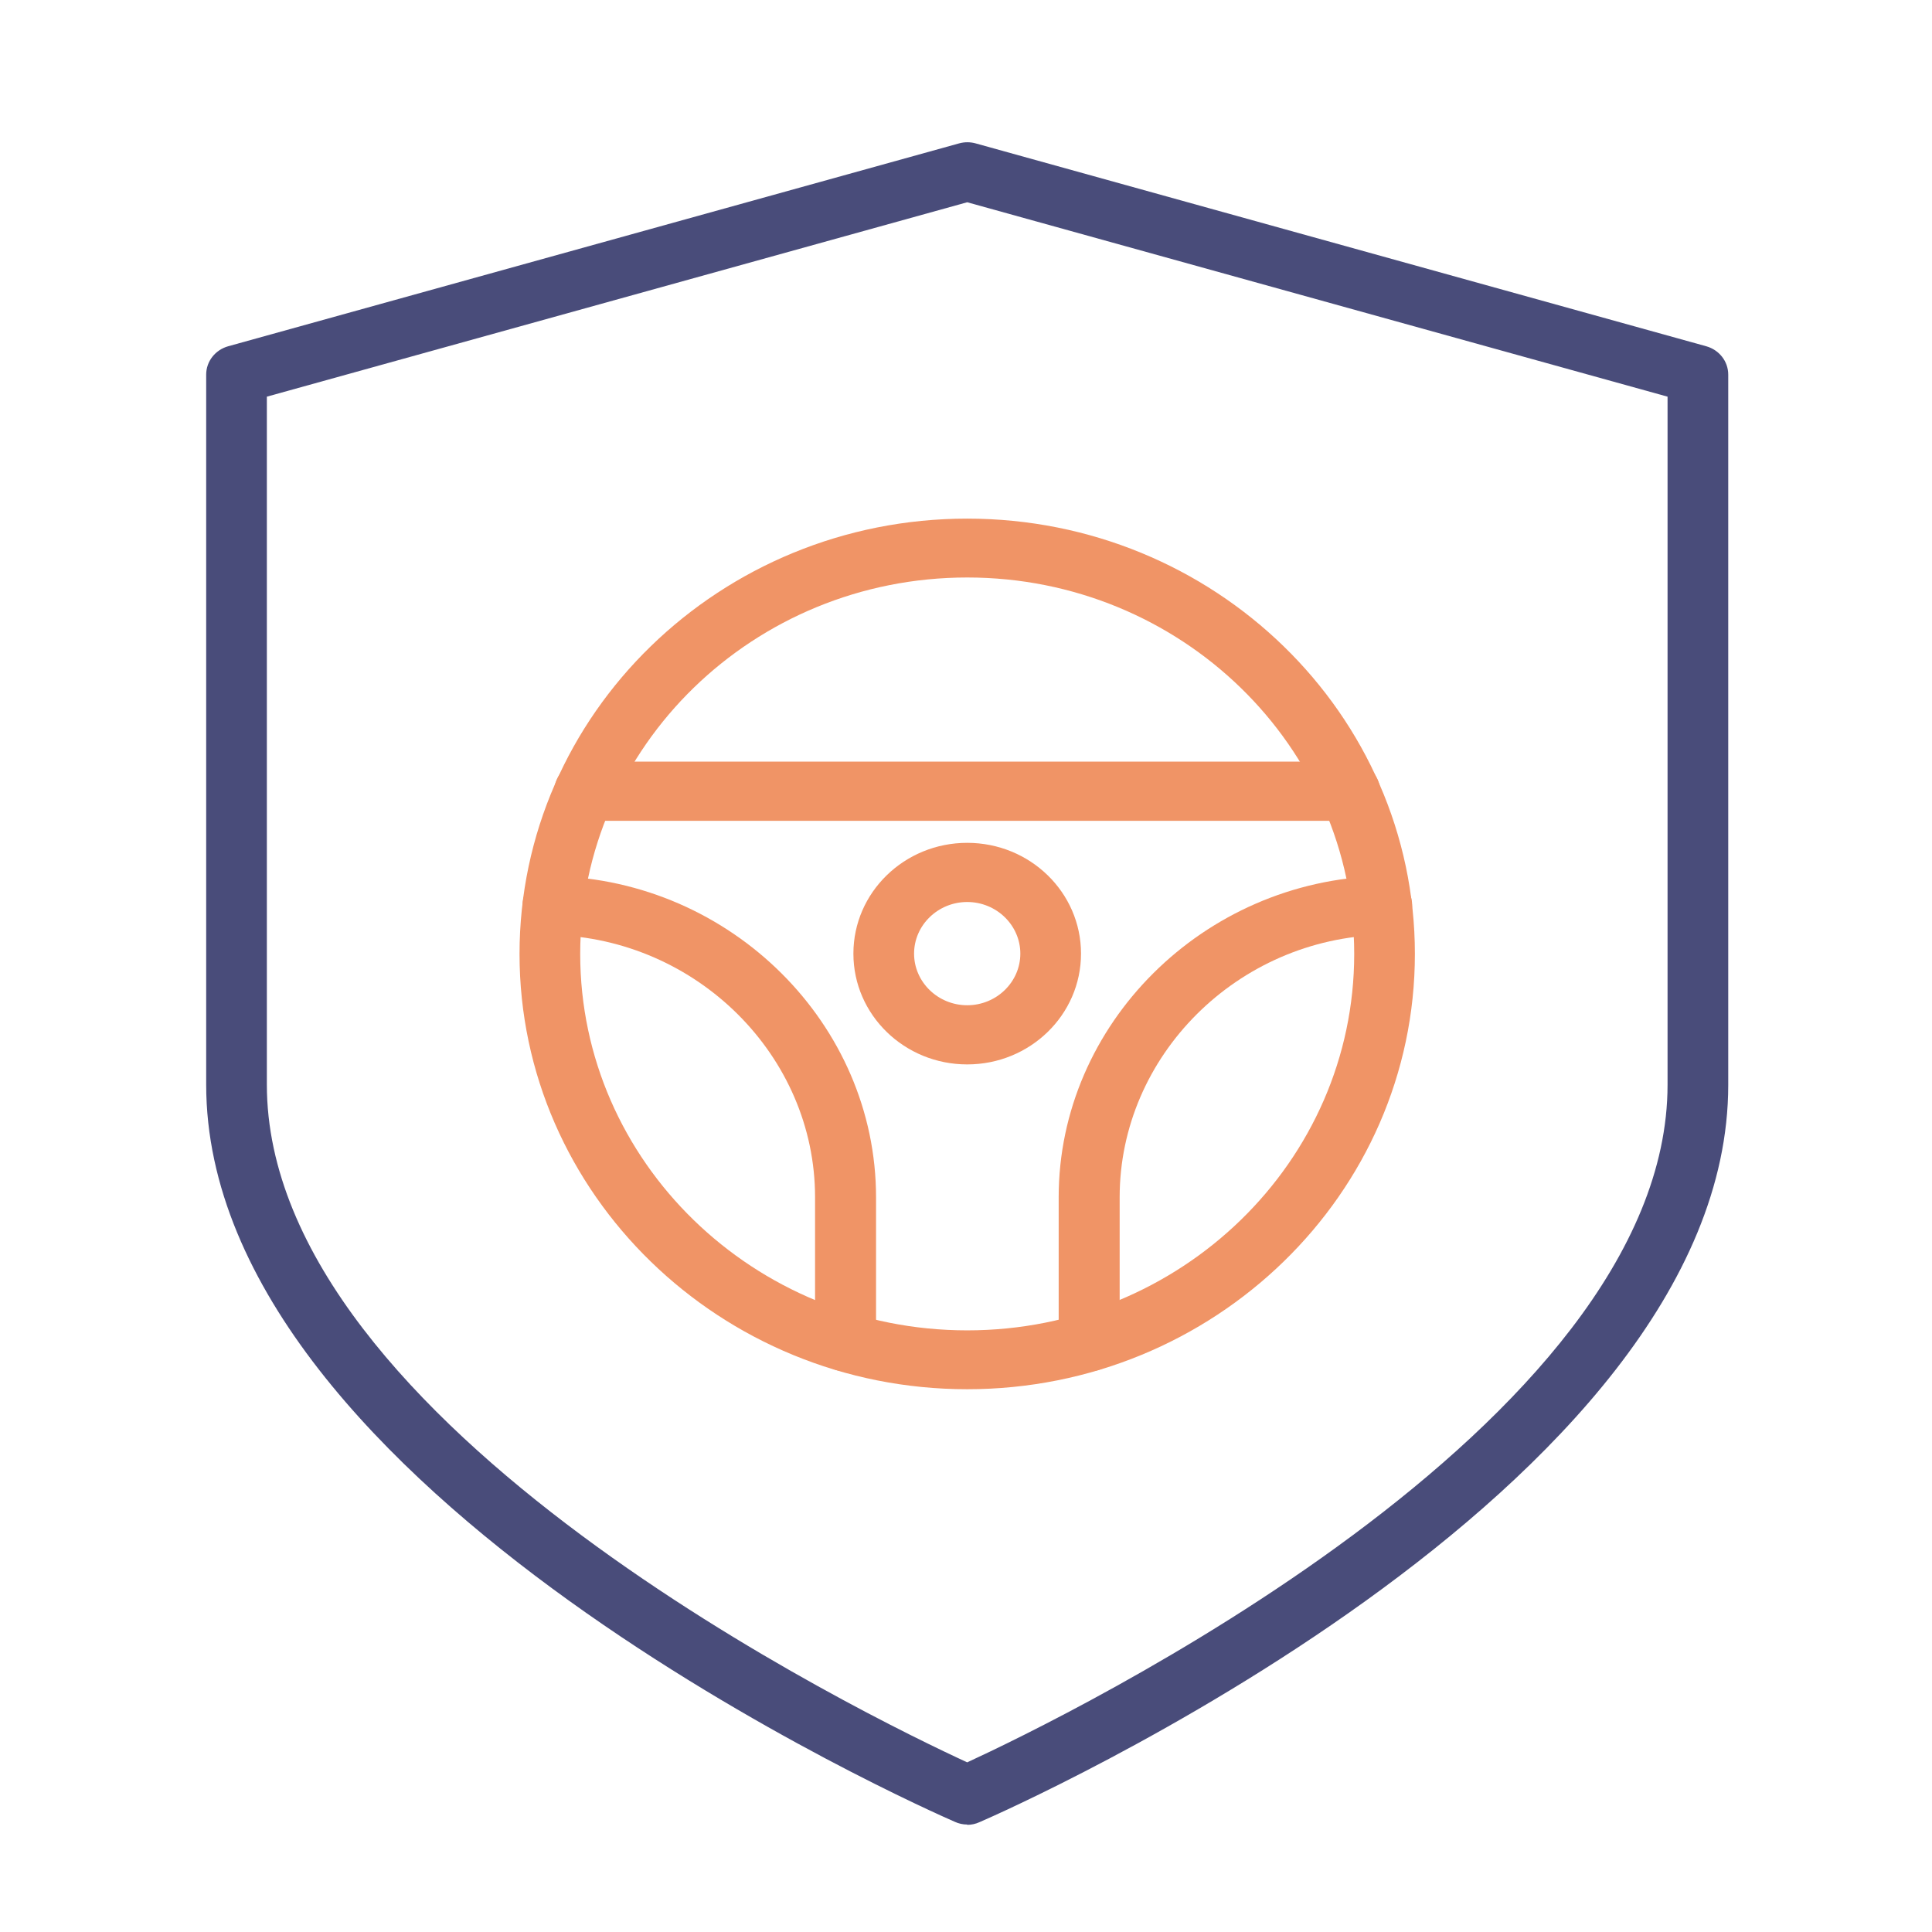 <?xml version="1.0" encoding="UTF-8"?>
<svg id="Layer_1" xmlns="http://www.w3.org/2000/svg" viewBox="0 0 64 64">
  <defs>
    <style>
      .cls-1 {
        fill: #f09466;
      }

      .cls-2 {
        fill: #494c7a;
      }
    </style>
  </defs>
  <path class="cls-2" d="M32.04,60.44c-.14,0-.28-.03-.41-.09-1.01-.44-24.8-10.95-24.8-24.42V12.41c0-.44.3-.82.73-.94l24.21-6.72c.18-.05.37-.05.55,0l24.2,6.72c.43.12.73.5.73.94v23.53c0,13.47-23.78,23.98-24.8,24.42-.13.06-.27.09-.41.09ZM8.84,13.14v22.79c0,11.32,20.05,21,23.2,22.45,3.14-1.45,23.2-11.14,23.2-22.45V13.14l-23.2-6.44-23.2,6.44Z"/>
  <g>
    <path class="cls-1" d="M32.04,46.02c-8.18,0-14.83-6.47-14.83-14.42s6.65-14.42,14.83-14.42,14.83,6.47,14.83,14.42-6.65,14.42-14.83,14.42ZM32.04,19.13c-7.07,0-12.82,5.59-12.82,12.47s5.75,12.47,12.82,12.47,12.82-5.59,12.82-12.47-5.75-12.47-12.82-12.47Z"/>
    <path class="cls-1" d="M32.04,35.26c-2.08,0-3.77-1.64-3.77-3.67s1.69-3.67,3.77-3.67,3.77,1.64,3.77,3.67-1.69,3.67-3.77,3.67ZM32.04,29.88c-.97,0-1.76.77-1.76,1.71s.79,1.71,1.76,1.71,1.76-.77,1.76-1.71-.79-1.71-1.76-1.71Z"/>
    <path class="cls-1" d="M44.71,27.19h-25.34c-.56,0-1.01-.44-1.01-.98s.45-.98,1.01-.98h25.34c.55,0,1.01.44,1.01.98s-.45.98-1.01.98Z"/>
    <path class="cls-1" d="M28.01,45.43c-.56,0-1.01-.44-1.01-.98v-4.79c0-4.68-3.91-8.57-8.71-8.69-.55-.01-.99-.46-.98-1,.01-.54.48-.97,1.03-.95,5.89.14,10.68,4.91,10.68,10.64v4.79c0,.54-.45.98-1,.98Z"/>
    <path class="cls-1" d="M36.07,45.43c-.55,0-1-.44-1-.98v-4.79c0-5.73,4.79-10.5,10.68-10.64.55-.02,1.02.41,1.03.95.01.54-.42.99-.98,1-4.81.11-8.71,4.01-8.71,8.69v4.79c0,.54-.45.98-1.01.98Z"/>
  </g>
</svg>